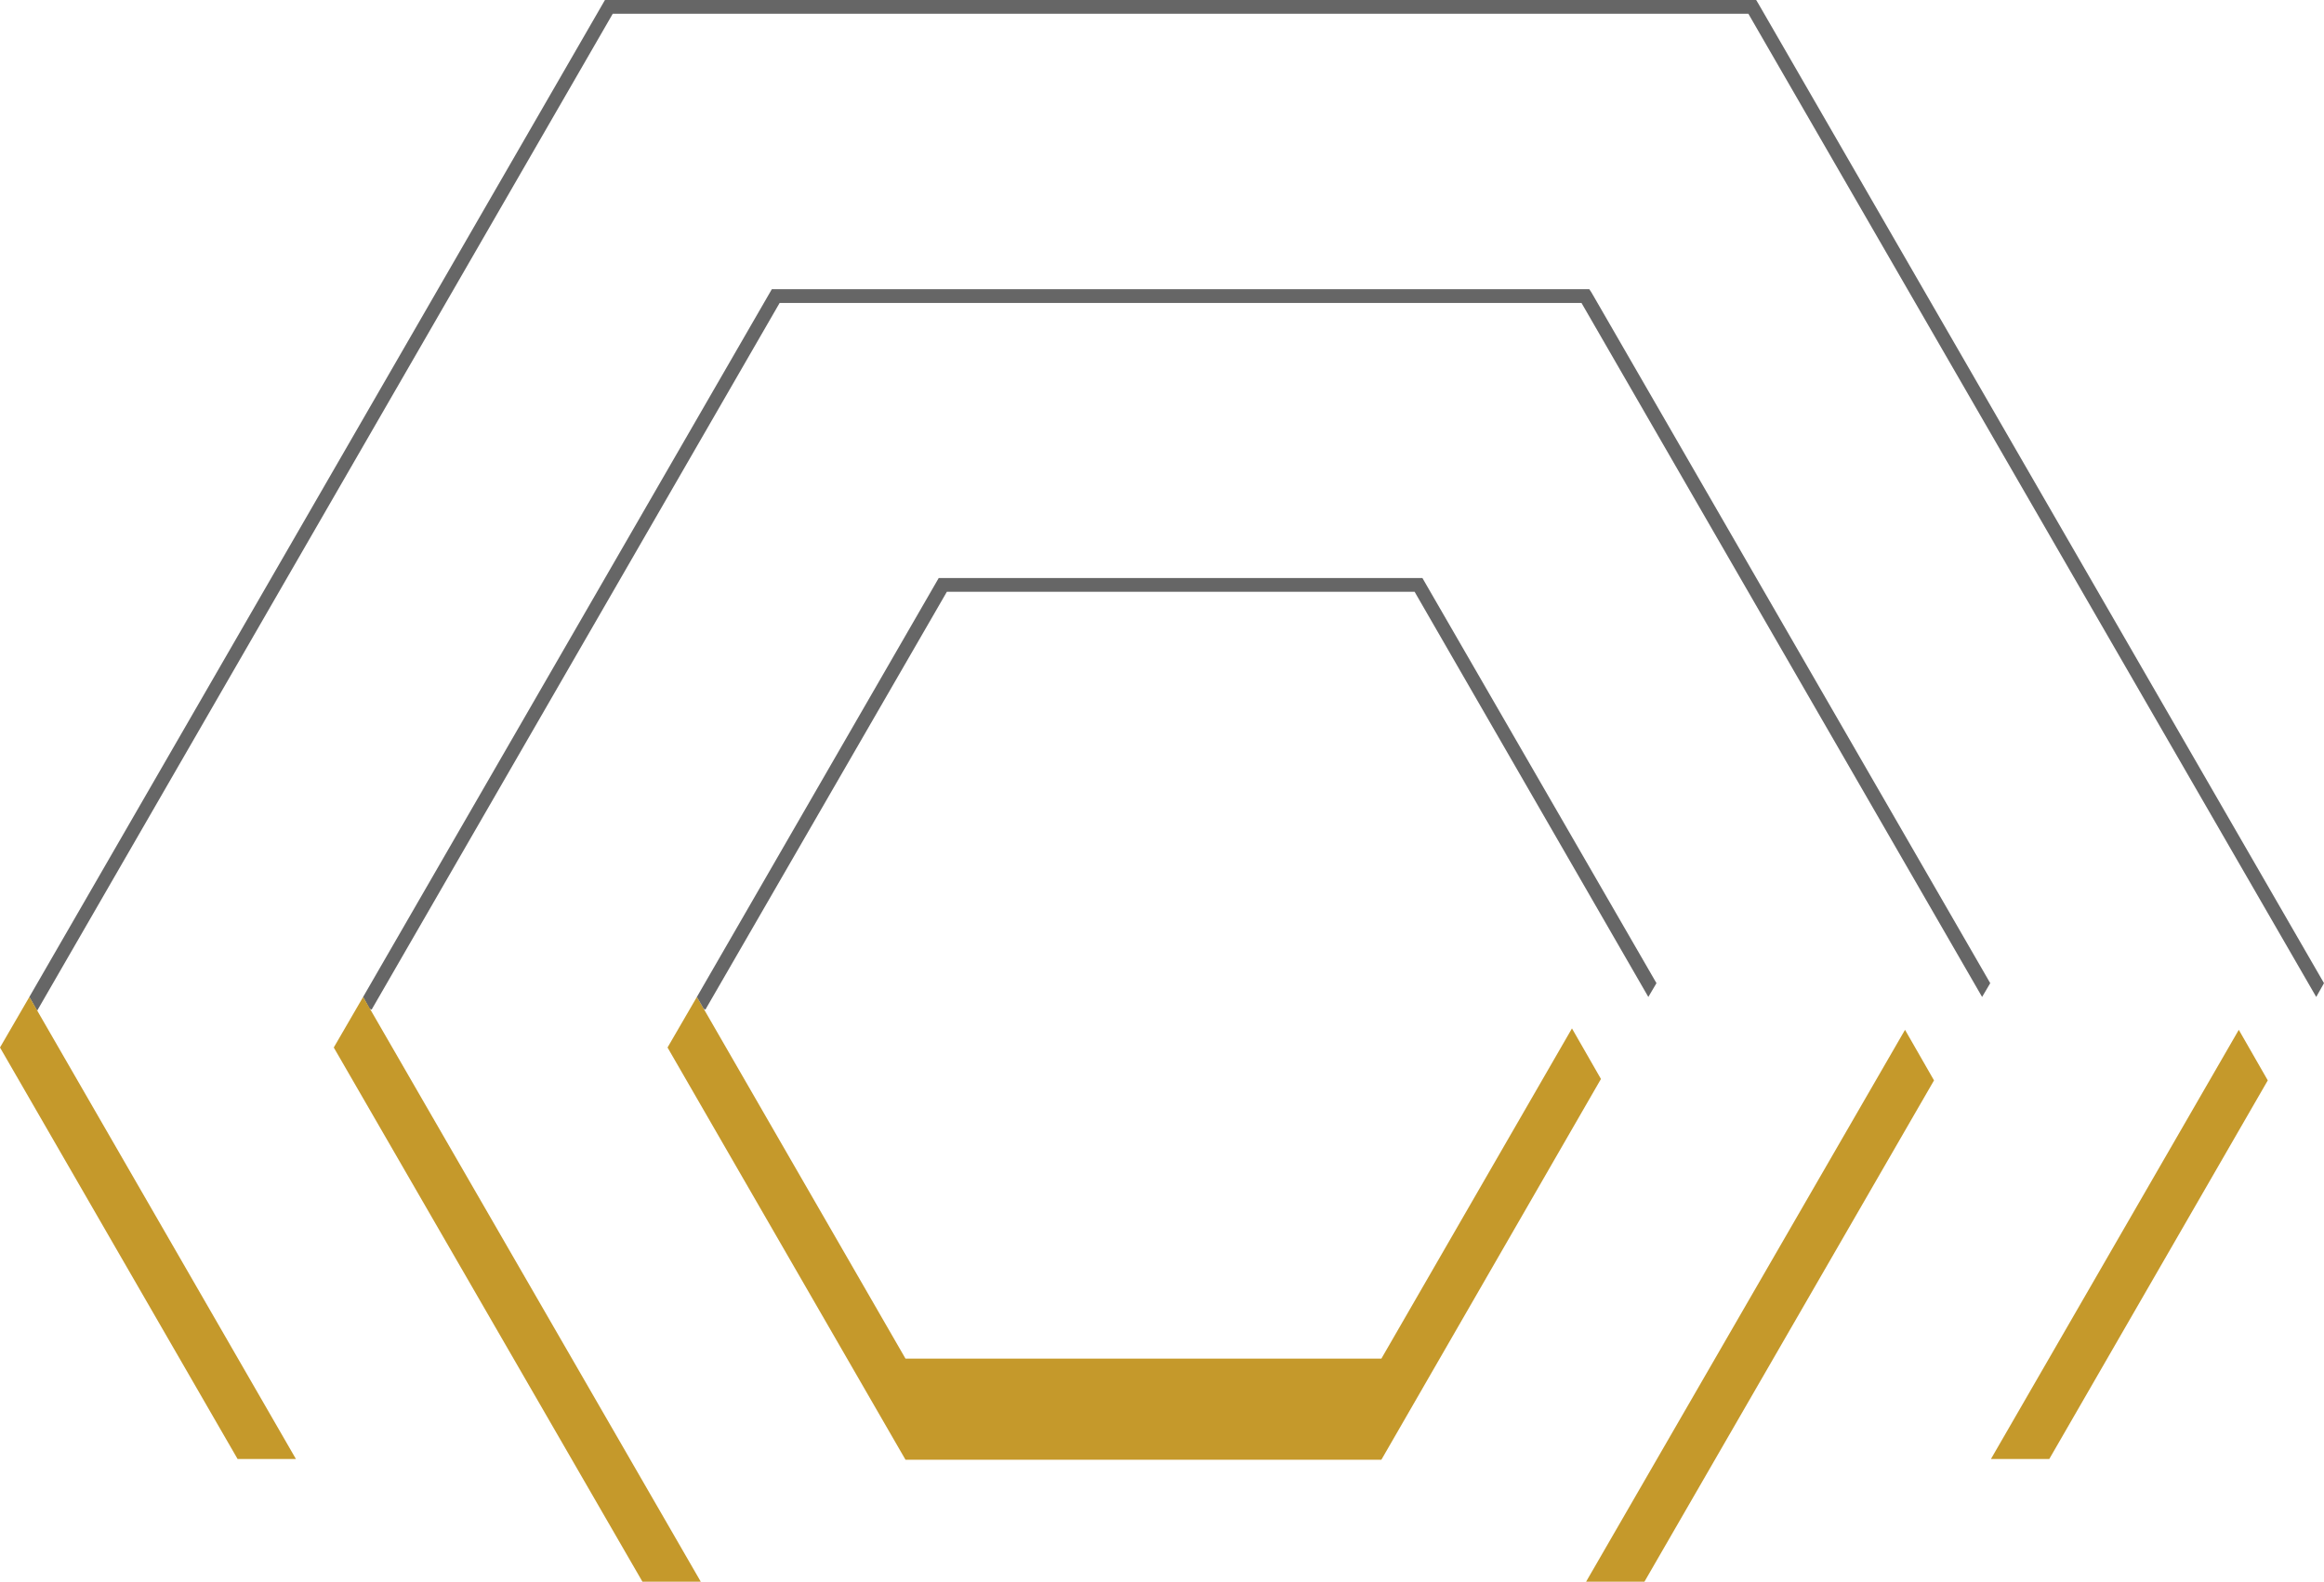 <?xml version="1.0" encoding="UTF-8"?>
<svg id="Livello_2" data-name="Livello 2" xmlns="http://www.w3.org/2000/svg" viewBox="0 0 65.73 44.74">
  <defs>
    <style>
      .cls-1 {
        fill: #666;
      }

      .cls-1, .cls-2 {
        stroke-width: 0px;
      }

      .cls-2 {
        fill: #c5992b;
      }
    </style>
  </defs>
  <g id="grafica">
    <g>
      <polygon class="cls-2" points="44.46 29.09 39.07 38.43 25.61 38.43 19.71 28.2 18.88 29.63 25.61 41.29 39.07 41.29 45.28 30.52 44.46 29.09"/>
      <polygon class="cls-1" points="49.73 .1 49.67 0 17.11 0 .83 28.2 1.05 28.59 17.33 .39 49.45 .39 65.51 28.2 65.73 27.81 49.73 .1"/>
      <polygon class="cls-1" points="45.01 8.27 44.95 8.18 21.83 8.18 10.27 28.2 10.45 28.53 10.51 28.56 22.05 8.57 44.73 8.57 56.06 28.2 56.29 27.81 45.01 8.27"/>
      <polygon class="cls-1" points="40.23 16.35 26.55 16.35 19.71 28.2 19.9 28.53 19.95 28.56 26.78 16.74 40.01 16.74 46.62 28.2 46.85 27.81 40.23 16.35"/>
      <g>
        <polygon class="cls-2" points="57.96 41.27 64.14 30.56 63.32 29.13 56.31 41.27 57.96 41.27"/>
        <polygon class="cls-2" points="8.37 41.27 .83 28.2 0 29.63 6.72 41.27 8.37 41.27"/>
      </g>
      <g>
        <polygon class="cls-2" points="46.51 44.74 54.7 30.56 53.88 29.13 44.86 44.74 46.51 44.74"/>
        <polygon class="cls-2" points="19.82 44.74 10.27 28.2 9.44 29.63 18.17 44.74 19.82 44.74"/>
      </g>
    </g>
  </g>
</svg>